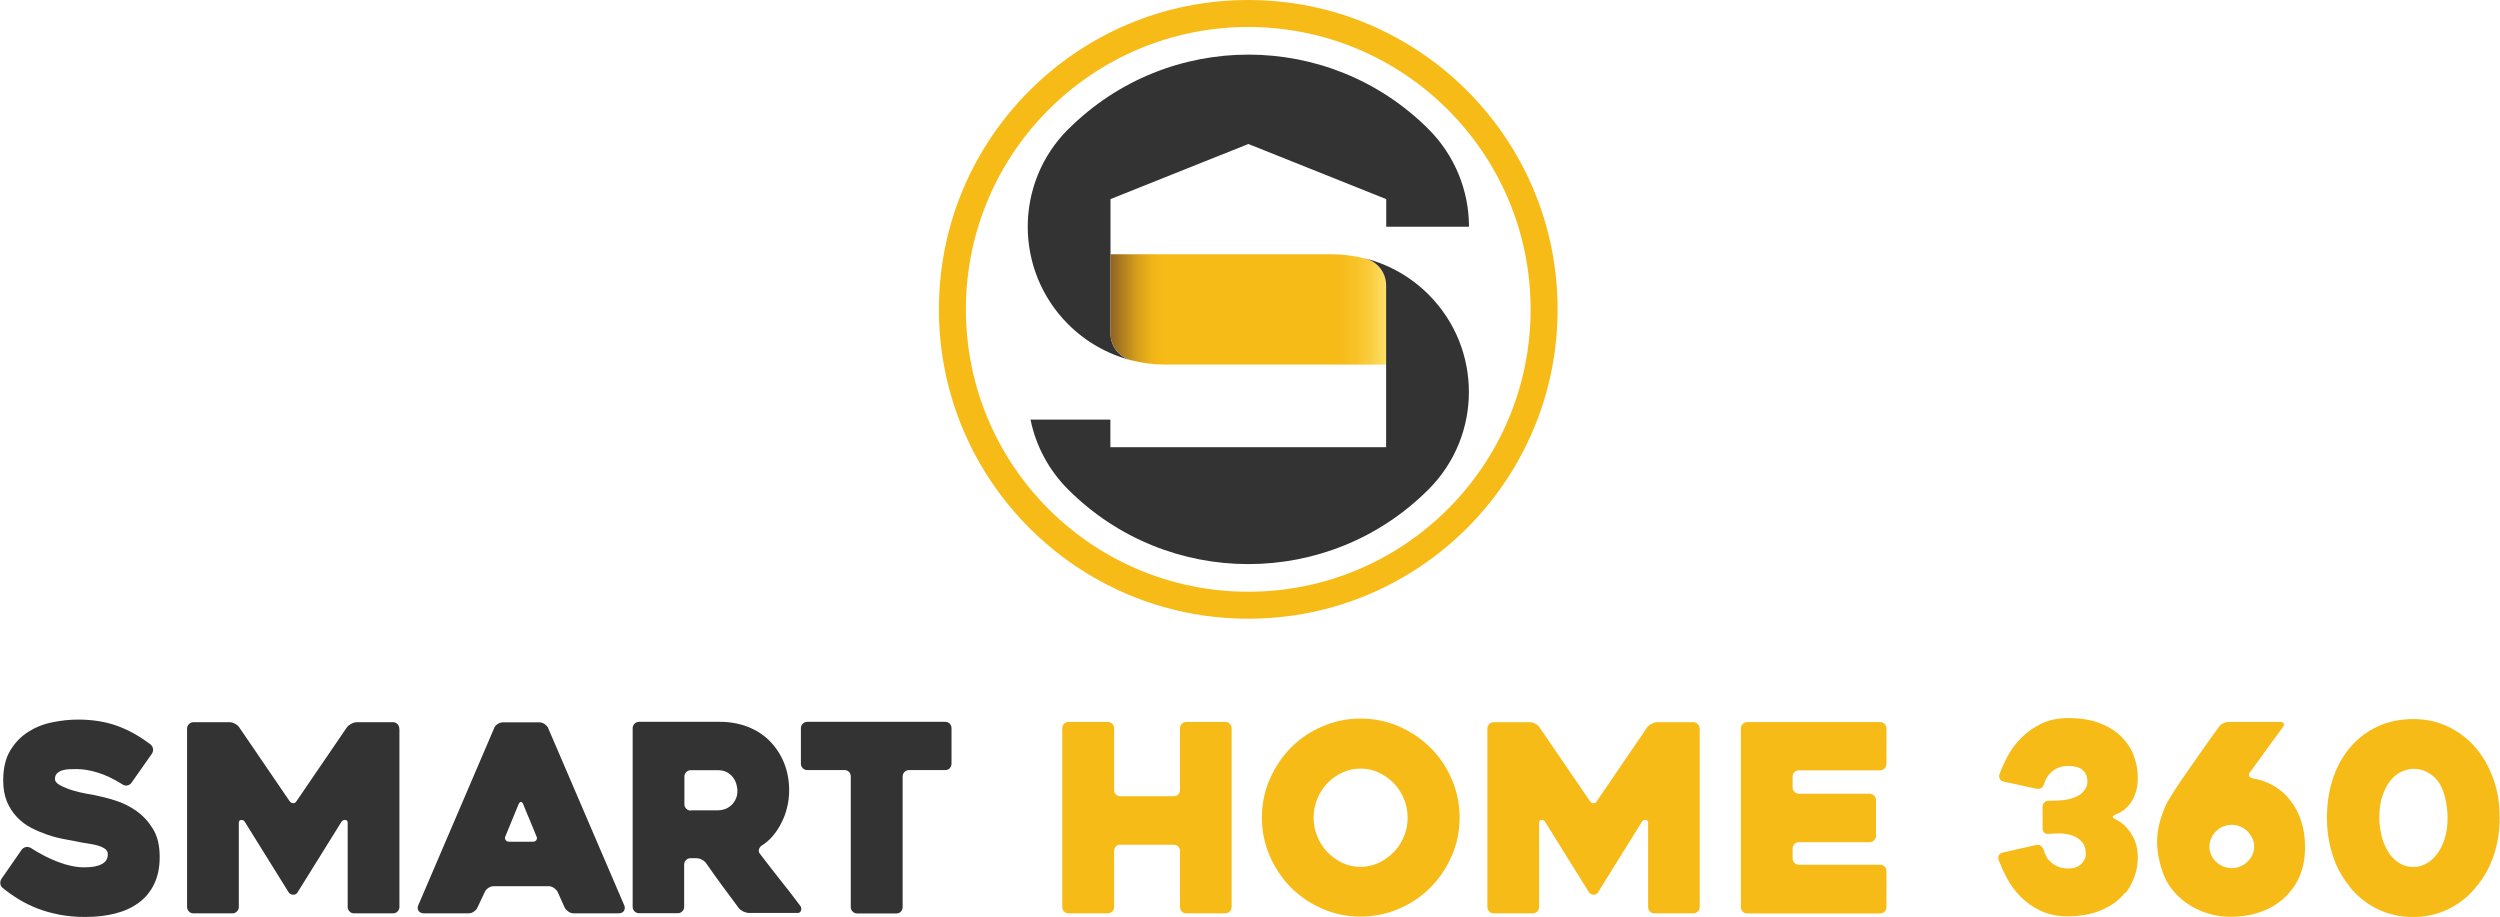 <svg xmlns="http://www.w3.org/2000/svg" xmlns:xlink="http://www.w3.org/1999/xlink" id="logo" width="70.56mm" height="25.88mm" viewBox="0 0 200 73.36"><defs><style> .cls-1 { fill: url(#linear-gradient); } .cls-1, .cls-2, .cls-3 { stroke-width: 0px; } .cls-2 { fill: #f7bb17; } .cls-3 { fill: #333; } </style><linearGradient id="linear-gradient" x1="88.84" y1="24.75" x2="110.89" y2="24.75" gradientUnits="userSpaceOnUse"><stop offset="0" stop-color="#875c26"></stop><stop offset="0" stop-color="#8f6324"></stop><stop offset=".05" stop-color="#b4821f"></stop><stop offset=".09" stop-color="#d19b1b"></stop><stop offset=".13" stop-color="#e6ac19"></stop><stop offset=".16" stop-color="#f2b717"></stop><stop offset=".2" stop-color="#f7bb17"></stop><stop offset=".8" stop-color="#f7bb17"></stop><stop offset=".84" stop-color="#f7bc1b"></stop><stop offset=".89" stop-color="#f8c227"></stop><stop offset=".94" stop-color="#facc3c"></stop><stop offset=".98" stop-color="#fcd959"></stop><stop offset="1" stop-color="#fee066"></stop></linearGradient></defs><g><path class="cls-2" d="M99.86,0c-13.67,0-24.75,11.08-24.75,24.75s11.08,24.75,24.75,24.75,24.75-11.08,24.75-24.75S113.53,0,99.86,0ZM99.86,47.34c-12.48,0-22.59-10.11-22.59-22.59S87.39,2.16,99.86,2.16s22.59,10.12,22.59,22.59-10.11,22.59-22.59,22.59Z"></path><g id="LWPOLYLINE"><path class="cls-3" d="M85.45,10.34c-4.31,4.31-4.31,11.29,0,15.6,1.39,1.39,3.13,2.39,5.04,2.88-.97-.25-1.65-1.13-1.65-2.14v-10.75l11.03-4.41,11.03,4.41v2.21h6.62c0-2.92-1.16-5.73-3.23-7.8-7.96-7.96-20.87-7.96-28.83,0Z"></path></g><g id="LWPOLYLINE-2" data-name="LWPOLYLINE"><path class="cls-1" d="M88.84,20.34v6.34c0,1.01.68,1.88,1.65,2.14.9.23,1.83.35,2.76.35h17.64v-6.34c0-1.01-.68-1.88-1.65-2.14-.9-.23-1.83-.35-2.76-.35h-17.64Z"></path></g><g id="LWPOLYLINE-3" data-name="LWPOLYLINE"><path class="cls-3" d="M109.24,20.69c.97.25,1.65,1.13,1.65,2.14v12.95h-22.06v-2.21h-6.39c.43,2.12,1.48,4.06,3.01,5.59,7.96,7.96,20.87,7.96,28.83,0,4.31-4.31,4.31-11.29,0-15.6-1.39-1.39-3.13-2.39-5.04-2.88Z"></path></g></g><g><path class="cls-2" d="M98.53,58.27v14.29c0,.14-.05.26-.15.36-.1.1-.22.15-.35.15h-3.13c-.15,0-.27-.05-.36-.15-.09-.1-.14-.22-.14-.36v-4.47c0-.14-.05-.26-.14-.36-.1-.1-.22-.15-.35-.15h-4.29c-.15,0-.27.05-.36.15-.09.1-.13.22-.13.36v4.47c0,.14-.05.26-.15.36-.1.1-.22.15-.36.15h-3.13c-.15,0-.28-.05-.37-.15-.09-.1-.14-.22-.14-.36v-14.29c0-.14.05-.26.14-.36.09-.1.21-.15.37-.15h3.13c.14,0,.26.05.36.15.1.1.15.22.15.35v4.94c0,.14.04.26.13.35.09.1.21.15.36.15h4.29c.14,0,.26-.05.35-.15.1-.1.14-.21.14-.35v-4.94c0-.14.05-.26.14-.35.09-.1.21-.15.36-.15h3.13c.14,0,.26.05.35.15.1.1.15.22.15.36Z"></path><path class="cls-2" d="M100.95,65.41c0-1.09.21-2.11.63-3.07.42-.96.98-1.8,1.69-2.52.71-.72,1.55-1.29,2.51-1.7.96-.42,1.99-.63,3.07-.63s2.11.21,3.07.63c.96.42,1.8.99,2.52,1.7.72.72,1.29,1.56,1.7,2.52.42.96.63,1.99.63,3.07s-.21,2.11-.63,3.07c-.42.96-.99,1.8-1.7,2.52-.72.72-1.56,1.29-2.52,1.7-.96.42-1.99.63-3.07.63s-2.11-.21-3.07-.63c-.96-.42-1.8-.99-2.51-1.7-.71-.72-1.27-1.56-1.69-2.52-.42-.96-.63-1.99-.63-3.07ZM105.09,65.41c0,.53.1,1.03.29,1.5.19.47.46.89.8,1.25.34.36.74.65,1.2.87.46.22.95.32,1.46.32s1-.11,1.46-.32c.46-.22.86-.51,1.21-.87.35-.36.62-.78.81-1.25.2-.47.29-.97.29-1.5s-.1-1.01-.29-1.49c-.2-.48-.47-.9-.81-1.25-.35-.36-.75-.64-1.21-.86-.46-.22-.95-.32-1.46-.32s-1,.11-1.46.32c-.46.22-.86.5-1.2.86-.34.36-.61.77-.8,1.25-.2.48-.29.98-.29,1.49Z"></path><path class="cls-2" d="M135.98,58.29v14.27c0,.14-.05.26-.15.36-.1.1-.22.15-.35.15h-3.14c-.14,0-.26-.05-.35-.15-.1-.1-.14-.22-.14-.36v-6.73c0-.14-.06-.22-.19-.23-.13-.01-.23.03-.31.15l-3.52,5.66c-.07.11-.18.17-.34.17s-.27-.06-.36-.17l-3.52-5.66c-.07-.11-.17-.16-.29-.15-.13.01-.19.09-.19.23v6.73c0,.14-.05.26-.15.36-.1.1-.22.15-.35.15h-3.14c-.14,0-.26-.05-.35-.15-.1-.1-.15-.22-.15-.36v-14.27c0-.14.05-.26.15-.36.1-.1.21-.15.35-.15h2.91c.14,0,.28.04.44.13.15.08.26.18.33.29l4.02,5.89c.08.11.18.17.29.17s.2-.05.27-.17l4.02-5.89c.08-.11.2-.21.35-.29.15-.08.3-.13.44-.13h2.91c.14,0,.26.05.35.15.1.1.15.22.15.36Z"></path><path class="cls-2" d="M143.41,62.11v.88c0,.14.05.26.15.36.1.1.21.15.35.15h5.66c.14,0,.26.05.36.15.1.1.15.22.15.35v2.88c0,.14-.05.26-.15.35-.1.1-.22.15-.36.15h-5.66c-.14,0-.26.05-.35.15-.1.1-.15.22-.15.35v.79c0,.14.05.26.15.36.1.1.21.15.35.15h6.5c.14,0,.26.05.36.15.1.1.15.22.15.36v2.88c0,.14-.05.26-.15.36-.1.1-.22.15-.36.15h-10.64c-.14,0-.26-.05-.35-.15-.1-.1-.15-.22-.15-.36v-14.29c0-.14.05-.26.15-.36.1-.1.22-.15.35-.15h10.64c.14,0,.26.05.36.15.1.1.15.22.15.36v2.84c0,.14-.05.26-.15.36-.1.1-.22.15-.36.15h-6.5c-.14,0-.26.05-.35.15-.1.1-.15.22-.15.36Z"></path><path class="cls-2" d="M170.01,71.41c-.31.39-.65.71-1.04.95-.38.24-.78.44-1.18.58-.4.14-.81.24-1.22.29-.41.06-.79.08-1.14.08-.84,0-1.57-.15-2.19-.45-.63-.3-1.16-.68-1.6-1.13-.44-.45-.8-.94-1.08-1.47-.28-.53-.5-1.02-.67-1.46-.04-.14-.03-.26.03-.38.06-.11.16-.18.3-.21l2.68-.61c.14-.03.26,0,.37.07.1.08.18.18.22.3.04.15.1.32.19.49.08.18.2.33.36.48.15.15.34.27.57.38.23.1.5.16.83.16.47,0,.83-.12,1.07-.37.24-.24.36-.49.36-.74,0-.45-.11-.79-.32-1.02-.22-.24-.48-.41-.78-.51-.31-.1-.64-.16-.98-.16s-.65.01-.9.04c-.14.01-.25-.02-.34-.1-.09-.08-.14-.19-.14-.33v-1.75c0-.14.05-.25.14-.34.09-.09.21-.14.37-.14.29.01.66,0,1.1-.04.44-.04.85-.16,1.24-.36.21-.11.39-.28.54-.5.15-.22.22-.48.19-.77-.07-.74-.58-1.11-1.53-1.11-.32,0-.59.05-.81.15-.22.1-.41.22-.56.36-.15.14-.27.29-.36.46-.09.17-.16.32-.2.46-.1.31-.29.44-.59.4l-2.65-.58c-.14-.03-.24-.1-.3-.22-.06-.12-.07-.24-.03-.37.17-.46.39-.95.67-1.47.28-.52.64-1.01,1.09-1.45.45-.45.97-.82,1.59-1.12.61-.3,1.34-.45,2.17-.45,1.02,0,1.88.15,2.59.44.71.29,1.29.67,1.72,1.13.44.46.76.97.95,1.54.2.56.29,1.12.29,1.66,0,.46-.06.86-.17,1.19-.11.33-.25.62-.43.86-.17.24-.37.43-.57.57-.21.15-.42.26-.63.34-.27.11-.27.23,0,.36.21.1.42.23.63.41.21.17.4.39.57.64.17.25.32.54.43.87.11.33.17.7.17,1.12,0,.15-.01.34-.03.55-.02.22-.07.45-.14.7-.07.25-.17.51-.3.79-.13.28-.3.55-.51.82Z"></path><path class="cls-2" d="M180.17,62.26c1.31.22,2.34.83,3.09,1.81.75.98,1.14,2.2,1.15,3.67,0,.5-.04.95-.13,1.36-.08.4-.2.77-.34,1.09-.15.32-.31.6-.49.85-.18.24-.35.45-.52.62-.36.36-.75.65-1.15.88-.4.22-.81.39-1.21.51-.4.12-.79.2-1.16.24-.37.04-.69.06-.95.06-.6,0-1.17-.08-1.72-.24-.55-.16-1.06-.38-1.52-.67-.47-.29-.88-.63-1.24-1.03-.36-.4-.65-.86-.86-1.36-.15-.38-.28-.81-.39-1.3-.1-.49-.16-.94-.16-1.36,0-.49.06-.96.17-1.43.11-.47.27-.94.48-1.43.1-.24.3-.59.61-1.08.31-.48.66-1.02,1.08-1.61.41-.59.84-1.21,1.3-1.86.45-.65.89-1.26,1.31-1.83.07-.11.18-.21.35-.28.16-.08.31-.11.45-.11h4.12c.14,0,.23.04.26.11.03.08.02.17-.05.28l-2.65,3.64c-.08.11-.1.21-.06.3.04.09.13.15.27.18ZM180.34,67.73c0-.24-.05-.46-.15-.67-.1-.21-.23-.39-.39-.55-.16-.16-.35-.29-.56-.38-.22-.09-.45-.14-.7-.14s-.48.05-.7.14c-.22.09-.4.22-.56.38-.16.16-.29.34-.38.55-.09.21-.14.43-.14.67s.05.46.14.67c.09.21.22.39.38.54.16.15.35.28.56.37.22.09.45.14.7.14s.48-.04.7-.14c.22-.09.4-.21.56-.37.16-.15.29-.33.39-.54.1-.21.15-.43.15-.67Z"></path><path class="cls-2" d="M187.94,70.87c-.59-.71-1.03-1.53-1.33-2.47-.3-.93-.45-1.92-.45-2.97,0-1.17.17-2.24.5-3.21.33-.97.81-1.8,1.42-2.5.61-.7,1.34-1.24,2.18-1.62.84-.38,1.78-.57,2.81-.57s1.93.2,2.77.6c.84.4,1.57.95,2.18,1.65.61.7,1.09,1.54,1.44,2.5.35.96.52,2.01.52,3.16,0,1.04-.16,2.03-.47,2.97-.31.93-.76,1.76-1.35,2.47-.64.81-1.4,1.42-2.28,1.85-.88.42-1.82.64-2.82.64s-2.01-.22-2.88-.65c-.88-.43-1.63-1.05-2.26-1.84ZM190.35,65.43c0,.46.06.92.17,1.39.11.47.28.89.5,1.26.22.38.5.68.85.92s.75.36,1.22.36c.34,0,.66-.08.98-.25.32-.17.61-.42.87-.75.26-.33.47-.74.63-1.23.16-.49.24-1.05.24-1.69,0-.57-.07-1.13-.21-1.68-.14-.55-.34-.99-.61-1.33-.53-.61-1.16-.92-1.9-.92-.32,0-.64.08-.97.23-.33.15-.62.39-.88.71-.26.32-.47.73-.64,1.22-.17.5-.25,1.08-.25,1.77Z"></path><path class="cls-3" d="M2.43,67.82c.75.49,1.5.87,2.24,1.15.74.28,1.43.42,2.07.42s1.08-.09,1.4-.26c.32-.17.48-.43.48-.78,0-.18-.07-.32-.21-.43-.14-.1-.32-.19-.55-.26-.23-.07-.5-.13-.8-.17-.31-.04-.62-.1-.94-.17-.31-.06-.67-.12-1.08-.2-.41-.08-.83-.19-1.26-.34-.43-.15-.86-.33-1.29-.55-.43-.22-.8-.51-1.14-.86-.33-.35-.6-.76-.8-1.24-.2-.48-.3-1.05-.3-1.7,0-.96.19-1.76.56-2.38.38-.63.85-1.12,1.43-1.49.58-.37,1.22-.63,1.93-.77.71-.15,1.4-.22,2.07-.22,1.17,0,2.22.17,3.15.51s1.81.84,2.66,1.49c.11.1.17.22.19.36.01.14-.02.26-.1.38l-1.63,2.32c-.08.11-.19.18-.33.21-.14.03-.26,0-.38-.08-.71-.45-1.37-.76-1.99-.95-.61-.19-1.18-.28-1.69-.28-.15,0-.33,0-.53.01-.2,0-.39.03-.57.08-.18.05-.33.13-.45.24-.12.11-.18.27-.18.46s.15.37.44.52c.29.15.63.29,1,.4.38.11.74.2,1.09.26.35.06.57.1.67.12.5.1,1.05.24,1.65.43.6.19,1.16.47,1.68.84.52.37.96.85,1.32,1.44.36.59.53,1.33.53,2.23,0,.84-.15,1.56-.44,2.16-.29.61-.7,1.1-1.22,1.49-.52.39-1.15.68-1.88.87-.73.19-1.54.28-2.43.28-.72,0-1.4-.06-2.03-.18-.63-.12-1.21-.28-1.76-.49-.54-.21-1.05-.46-1.51-.74-.47-.29-.9-.59-1.29-.91-.11-.08-.17-.2-.19-.35-.01-.15.02-.27.1-.39l1.61-2.32c.08-.11.2-.18.33-.21.14-.03.26,0,.38.06Z"></path><path class="cls-3" d="M31.95,58.29v14.27c0,.14-.05.26-.15.36-.1.1-.21.15-.35.15h-3.14c-.14,0-.26-.05-.35-.15-.1-.1-.15-.22-.15-.36v-6.73c0-.14-.06-.22-.19-.23-.13-.01-.23.03-.31.15l-3.52,5.66c-.07.11-.18.17-.33.17s-.27-.06-.36-.17l-3.52-5.66c-.07-.11-.17-.16-.29-.15-.13.01-.19.09-.19.23v6.73c0,.14-.05.26-.15.36-.1.1-.22.15-.35.15h-3.14c-.14,0-.26-.05-.35-.15-.1-.1-.15-.22-.15-.36v-14.27c0-.14.05-.26.15-.36.1-.1.22-.15.35-.15h2.91c.14,0,.28.04.44.13.15.08.26.18.33.29l4.02,5.89c.08.11.18.17.29.17s.2-.05.27-.17l4.02-5.89c.08-.11.2-.21.35-.29.15-.08.3-.13.44-.13h2.91c.14,0,.26.05.35.15.1.1.15.22.15.36Z"></path><path class="cls-3" d="M39.52,58.25c.06-.13.15-.23.28-.32.13-.09.28-.14.43-.14h2.93c.14,0,.27.05.41.14.13.09.23.2.28.32l6.1,14.21c.05.12.04.26-.03.4-.08.14-.23.21-.45.21h-3.57c-.15,0-.3-.04-.43-.14-.13-.09-.23-.2-.3-.32l-.56-1.25c-.07-.13-.17-.23-.3-.32-.13-.09-.27-.14-.41-.14h-4.41c-.15,0-.3.05-.43.14-.13.09-.23.2-.28.32l-.59,1.25c-.06.13-.15.23-.28.32-.13.09-.27.14-.41.14h-3.59c-.07,0-.14-.01-.22-.04-.08-.03-.14-.07-.19-.13-.05-.06-.08-.13-.09-.21-.01-.08,0-.18.06-.29l6.06-14.15ZM40.75,67.34h1.86c.14,0,.24-.04.3-.14.06-.09.06-.2-.01-.32-.14-.35-.31-.76-.5-1.22-.2-.47-.38-.9-.54-1.31-.06-.13-.12-.19-.19-.19s-.13.06-.19.19l-1.04,2.53c-.06.12-.06.23,0,.32.05.09.16.14.31.14Z"></path><path class="cls-3" d="M54.25,73.06h-3.13c-.14,0-.26-.05-.36-.15-.1-.1-.15-.22-.15-.36v-14.29c0-.14.05-.26.15-.36.1-.1.22-.15.35-.15h6.5c.81,0,1.55.14,2.24.41.68.27,1.26.65,1.74,1.14.48.49.86,1.07,1.13,1.73.27.67.41,1.41.41,2.21,0,.45-.05.89-.16,1.33-.1.44-.25.85-.45,1.24-.19.39-.42.74-.69,1.06-.26.31-.56.57-.9.78-.11.08-.18.19-.22.3-.03.12-.01.23.07.34.53.7,1.09,1.41,1.67,2.15.59.74,1.11,1.41,1.57,2.03.08.11.11.23.06.37-.04.13-.13.2-.27.2h-3.89c-.14,0-.29-.04-.45-.11-.16-.08-.28-.17-.37-.28-.44-.59-.88-1.18-1.32-1.78-.44-.6-.87-1.2-1.3-1.82-.08-.11-.2-.21-.35-.28-.15-.08-.3-.11-.44-.11h-.46c-.14,0-.26.05-.35.15-.1.1-.15.22-.15.35v3.39c0,.14-.05.26-.15.36-.1.1-.22.15-.36.15ZM55.25,64.83h2.2c.17,0,.34-.03.52-.09.18-.06.35-.16.5-.29.15-.13.28-.3.37-.49.1-.19.15-.42.15-.69,0-.14-.02-.3-.07-.49-.05-.19-.13-.37-.25-.54-.12-.17-.28-.32-.48-.44-.2-.12-.45-.18-.74-.18h-2.2c-.14,0-.26.05-.35.15-.1.1-.15.22-.15.36v2.22c0,.14.05.26.15.35.1.1.21.15.35.15Z"></path><path class="cls-3" d="M75.65,61.61h-2.93c-.14,0-.26.05-.36.15-.1.1-.15.22-.15.36v10.45c0,.14-.05.26-.14.36-.09.1-.21.15-.37.15h-3.13c-.14,0-.26-.05-.36-.15-.1-.1-.15-.22-.15-.36v-10.45c0-.14-.05-.26-.14-.36-.09-.1-.21-.15-.37-.15h-2.97c-.14,0-.26-.05-.36-.15-.1-.1-.15-.22-.15-.36v-2.84c0-.14.05-.26.15-.36.1-.1.22-.15.36-.15h11.03c.15,0,.28.05.37.15.09.1.14.22.14.36v2.84c0,.14-.05.26-.14.36-.09.1-.21.15-.37.15Z"></path></g></svg>